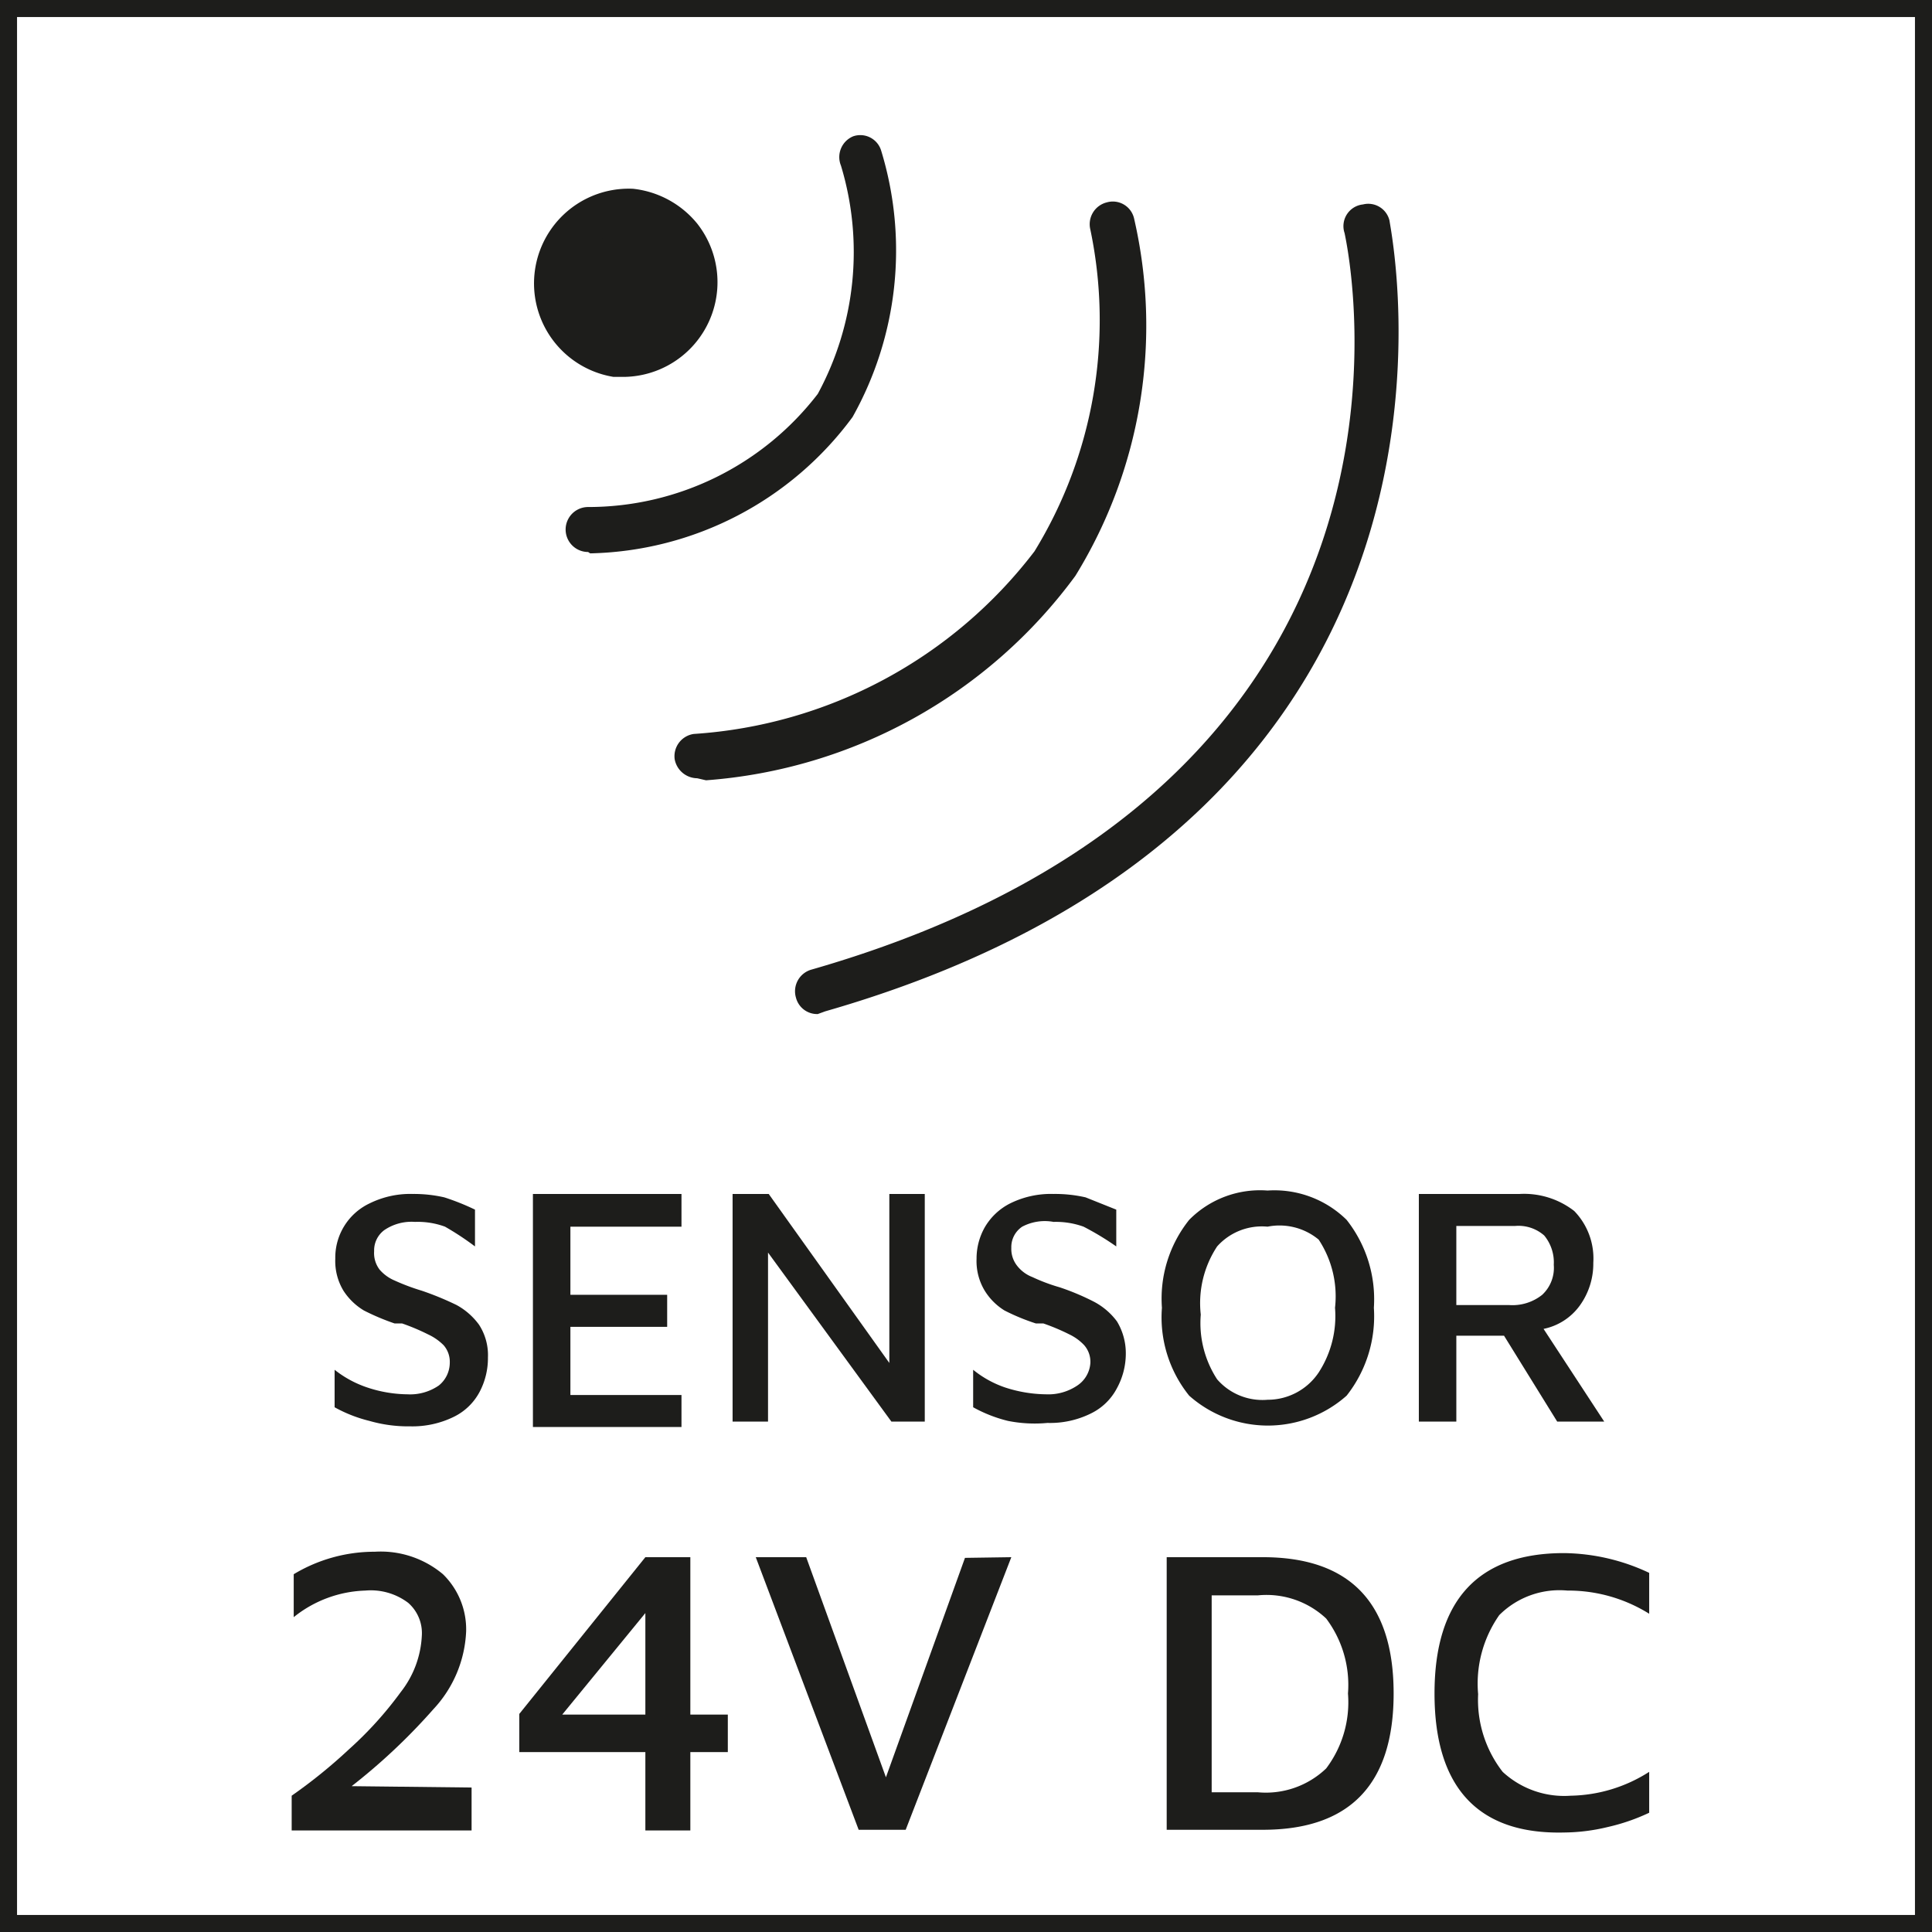 <svg id="Capa_1" data-name="Capa 1" xmlns="http://www.w3.org/2000/svg" xmlns:xlink="http://www.w3.org/1999/xlink" viewBox="0 0 28.35 28.35"><rect x="0" y="0" width="28.35" height="28.35" fill="#808080" stroke="none"/><defs><style>.cls-1{fill:none;}.cls-2{fill:#fff;}.cls-3{clip-path:url(#clip-path);}.cls-4{fill:#1d1d1b;}</style><clipPath id="clip-path" transform="translate(0 0)"><rect class="cls-1" width="28.35" height="28.35"/></clipPath></defs><rect class="cls-2" x="0.13" y="0.12" width="28.1" height="28.1"/><g class="cls-3"><path class="cls-4" d="M28.35,28.35H0V0H28.35ZM.25,28.1H28.1V.25H.25Z" transform="translate(0 0)"/></g><path class="cls-4" d="M5.42,20.85a2.06,2.06,0,0,1-.51-.2V20.1a1.57,1.57,0,0,0,.48.26,1.92,1.92,0,0,0,.59.1.74.74,0,0,0,.46-.13A.43.43,0,0,0,6.6,20a.37.37,0,0,0-.09-.26.79.79,0,0,0-.23-.16,3.11,3.11,0,0,0-.38-.16l-.11,0a3.39,3.39,0,0,1-.45-.19.92.92,0,0,1-.3-.29.84.84,0,0,1-.12-.47.88.88,0,0,1,.5-.81,1.35,1.35,0,0,1,.64-.14,2,2,0,0,1,.46.05,3.5,3.5,0,0,1,.45.18v.54A4.16,4.16,0,0,0,6.53,18a1.16,1.16,0,0,0-.44-.07.71.71,0,0,0-.45.12.37.37,0,0,0-.15.31.4.4,0,0,0,.08.27.6.6,0,0,0,.22.16,3.19,3.19,0,0,0,.4.15,4.42,4.42,0,0,1,.51.21,1,1,0,0,1,.33.29.82.82,0,0,1,.13.48,1.06,1.06,0,0,1-.12.5.85.85,0,0,1-.38.37,1.38,1.38,0,0,1-.64.14A2.06,2.06,0,0,1,5.42,20.85Z" transform="translate(0 0)"/><path class="cls-4" d="M7.82,17.52H10V18H8.37v1H9.79v.47H8.37v1H10v.47H7.82Z" transform="translate(0 0)"/><path class="cls-4" d="M13.57,17.52v3.34h-.49l-1.81-2.48v2.48h-.52V17.52h.53L13.05,20V17.52Z" transform="translate(0 0)"/><path class="cls-4" d="M14.79,20.85a2.06,2.06,0,0,1-.51-.2V20.1a1.51,1.51,0,0,0,.47.26,2,2,0,0,0,.6.1.76.76,0,0,0,.46-.13A.43.43,0,0,0,16,20a.37.37,0,0,0-.09-.26.73.73,0,0,0-.22-.16,3.11,3.11,0,0,0-.38-.16l-.11,0a3.07,3.07,0,0,1-.46-.19.89.89,0,0,1-.29-.29.84.84,0,0,1-.12-.47.93.93,0,0,1,.12-.46.9.9,0,0,1,.37-.35,1.35,1.35,0,0,1,.64-.14,2,2,0,0,1,.47.05l.45.18v.54A4.16,4.16,0,0,0,15.9,18a1.2,1.2,0,0,0-.44-.07A.71.71,0,0,0,15,18a.36.36,0,0,0-.16.31.4.4,0,0,0,.09.27.52.52,0,0,0,.22.16,2.67,2.67,0,0,0,.4.15,3.59,3.59,0,0,1,.5.21,1,1,0,0,1,.34.29.9.9,0,0,1,.13.48,1.06,1.06,0,0,1-.13.5.85.85,0,0,1-.38.37,1.35,1.35,0,0,1-.64.14A2,2,0,0,1,14.79,20.85Z" transform="translate(0 0)"/><path class="cls-4" d="M17.45,20.48a1.83,1.83,0,0,1-.4-1.29,1.85,1.85,0,0,1,.4-1.29,1.46,1.46,0,0,1,1.15-.43,1.51,1.51,0,0,1,1.16.43,1.88,1.88,0,0,1,.4,1.29,1.88,1.88,0,0,1-.4,1.29,1.74,1.74,0,0,1-2.31,0Zm1.9-.34a1.52,1.52,0,0,0,.24-.95,1.51,1.51,0,0,0-.24-1A.9.9,0,0,0,18.6,18a.88.88,0,0,0-.74.29,1.51,1.51,0,0,0-.24,1,1.51,1.51,0,0,0,.24.95.88.88,0,0,0,.74.3A.9.9,0,0,0,19.35,20.14Z" transform="translate(0 0)"/><path class="cls-4" d="M22.85,20.86l-.78-1.26h-.7v1.26h-.55V17.52H22.3a1.2,1.2,0,0,1,.8.25,1,1,0,0,1,.28.76,1.05,1.05,0,0,1-.2.63.87.87,0,0,1-.53.34l.89,1.36Zm-1.48-1.71h.77a.7.7,0,0,0,.49-.15.54.54,0,0,0,.17-.44.62.62,0,0,0-.14-.43.57.57,0,0,0-.43-.14h-.86Z" transform="translate(0 0)"/><g class="cls-3"><path class="cls-4" d="M6.92,26.23v.63H4.28v-.51a7.61,7.61,0,0,0,.84-.68,5.4,5.4,0,0,0,.76-.84A1.45,1.45,0,0,0,6.19,24a.59.59,0,0,0-.2-.48.91.91,0,0,0-.63-.18,1.76,1.76,0,0,0-1.05.39v-.63a2.3,2.3,0,0,1,1.19-.33,1.42,1.42,0,0,1,1,.33,1.13,1.13,0,0,1,.34.84,1.78,1.78,0,0,1-.48,1.14,8.83,8.83,0,0,1-1.2,1.13Z" transform="translate(0 0)"/><path class="cls-4" d="M9.47,25.71H7.62v-.56l1.85-2.3h.66v2.31h.55v.55h-.55v1.15H9.47Zm0-.55V23.67L8.25,25.16Z" transform="translate(0 0)"/><path class="cls-4" d="M14.84,22.85l-1.55,4H12.6l-1.51-4h.74L13,26.08l1.16-3.22Z" transform="translate(0 0)"/><path class="cls-4" d="M17.12,22.85h1.41c1.28,0,1.92.67,1.92,2s-.64,2-1.92,2H17.12Zm1.34,3.45a1.28,1.28,0,0,0,1-.35,1.61,1.61,0,0,0,.32-1.1,1.62,1.62,0,0,0-.32-1.1,1.28,1.28,0,0,0-1-.34h-.68V26.3Z" transform="translate(0 0)"/><path class="cls-4" d="M21.05,24.85c0-1.37.64-2.06,1.9-2.06a3,3,0,0,1,1.25.29v.6A2.24,2.24,0,0,0,23,23.34a1.25,1.25,0,0,0-1,.36,1.75,1.75,0,0,0-.31,1.16A1.72,1.72,0,0,0,22.05,26a1.33,1.33,0,0,0,1,.35A2.2,2.2,0,0,0,24.2,26v.6a2.92,2.92,0,0,1-.61.21,2.8,2.8,0,0,1-.64.08C21.69,26.92,21.05,26.23,21.05,24.85Z" transform="translate(0 0)"/><path class="cls-4" d="M12,14.88a.32.32,0,0,1-.32-.24.33.33,0,0,1,.22-.41c9.52-2.73,7.9-10.48,7.83-10.81A.32.32,0,0,1,20,3a.32.32,0,0,1,.39.24c0,.09,1.85,8.69-8.28,11.6Zm-1.77-3.46a.34.34,0,0,1-.33-.28.33.33,0,0,1,.28-.37,6.85,6.85,0,0,0,5-2.68A6.49,6.49,0,0,0,16,3.37a.33.33,0,0,1,.24-.4.32.32,0,0,1,.4.23,7,7,0,0,1-.86,5.25,7.4,7.4,0,0,1-5.42,3ZM8.63,8.1a.33.33,0,0,1,0-.66A4.25,4.25,0,0,0,12,5.78a4.37,4.37,0,0,0,.34-3.35A.33.33,0,0,1,12.52,2a.32.32,0,0,1,.41.21,5,5,0,0,1-.42,3.91,4.91,4.91,0,0,1-3.85,2Z" transform="translate(0 0)"/><path class="cls-4" d="M8.13,4a1.06,1.06,0,1,1,.94,1.16A1.06,1.06,0,0,1,8.13,4" transform="translate(0 0)"/><path class="cls-4" d="M9.18,5.53H9a1.39,1.39,0,0,1,.29-2.76,1.41,1.41,0,0,1,.94.51A1.39,1.39,0,0,1,9.18,5.53Zm0-2.11a.72.72,0,0,0-.72.65.73.73,0,0,0,.64.8.73.73,0,0,0,.64-1.18.71.71,0,0,0-.49-.27Z" transform="translate(0 0)"/></g></svg>